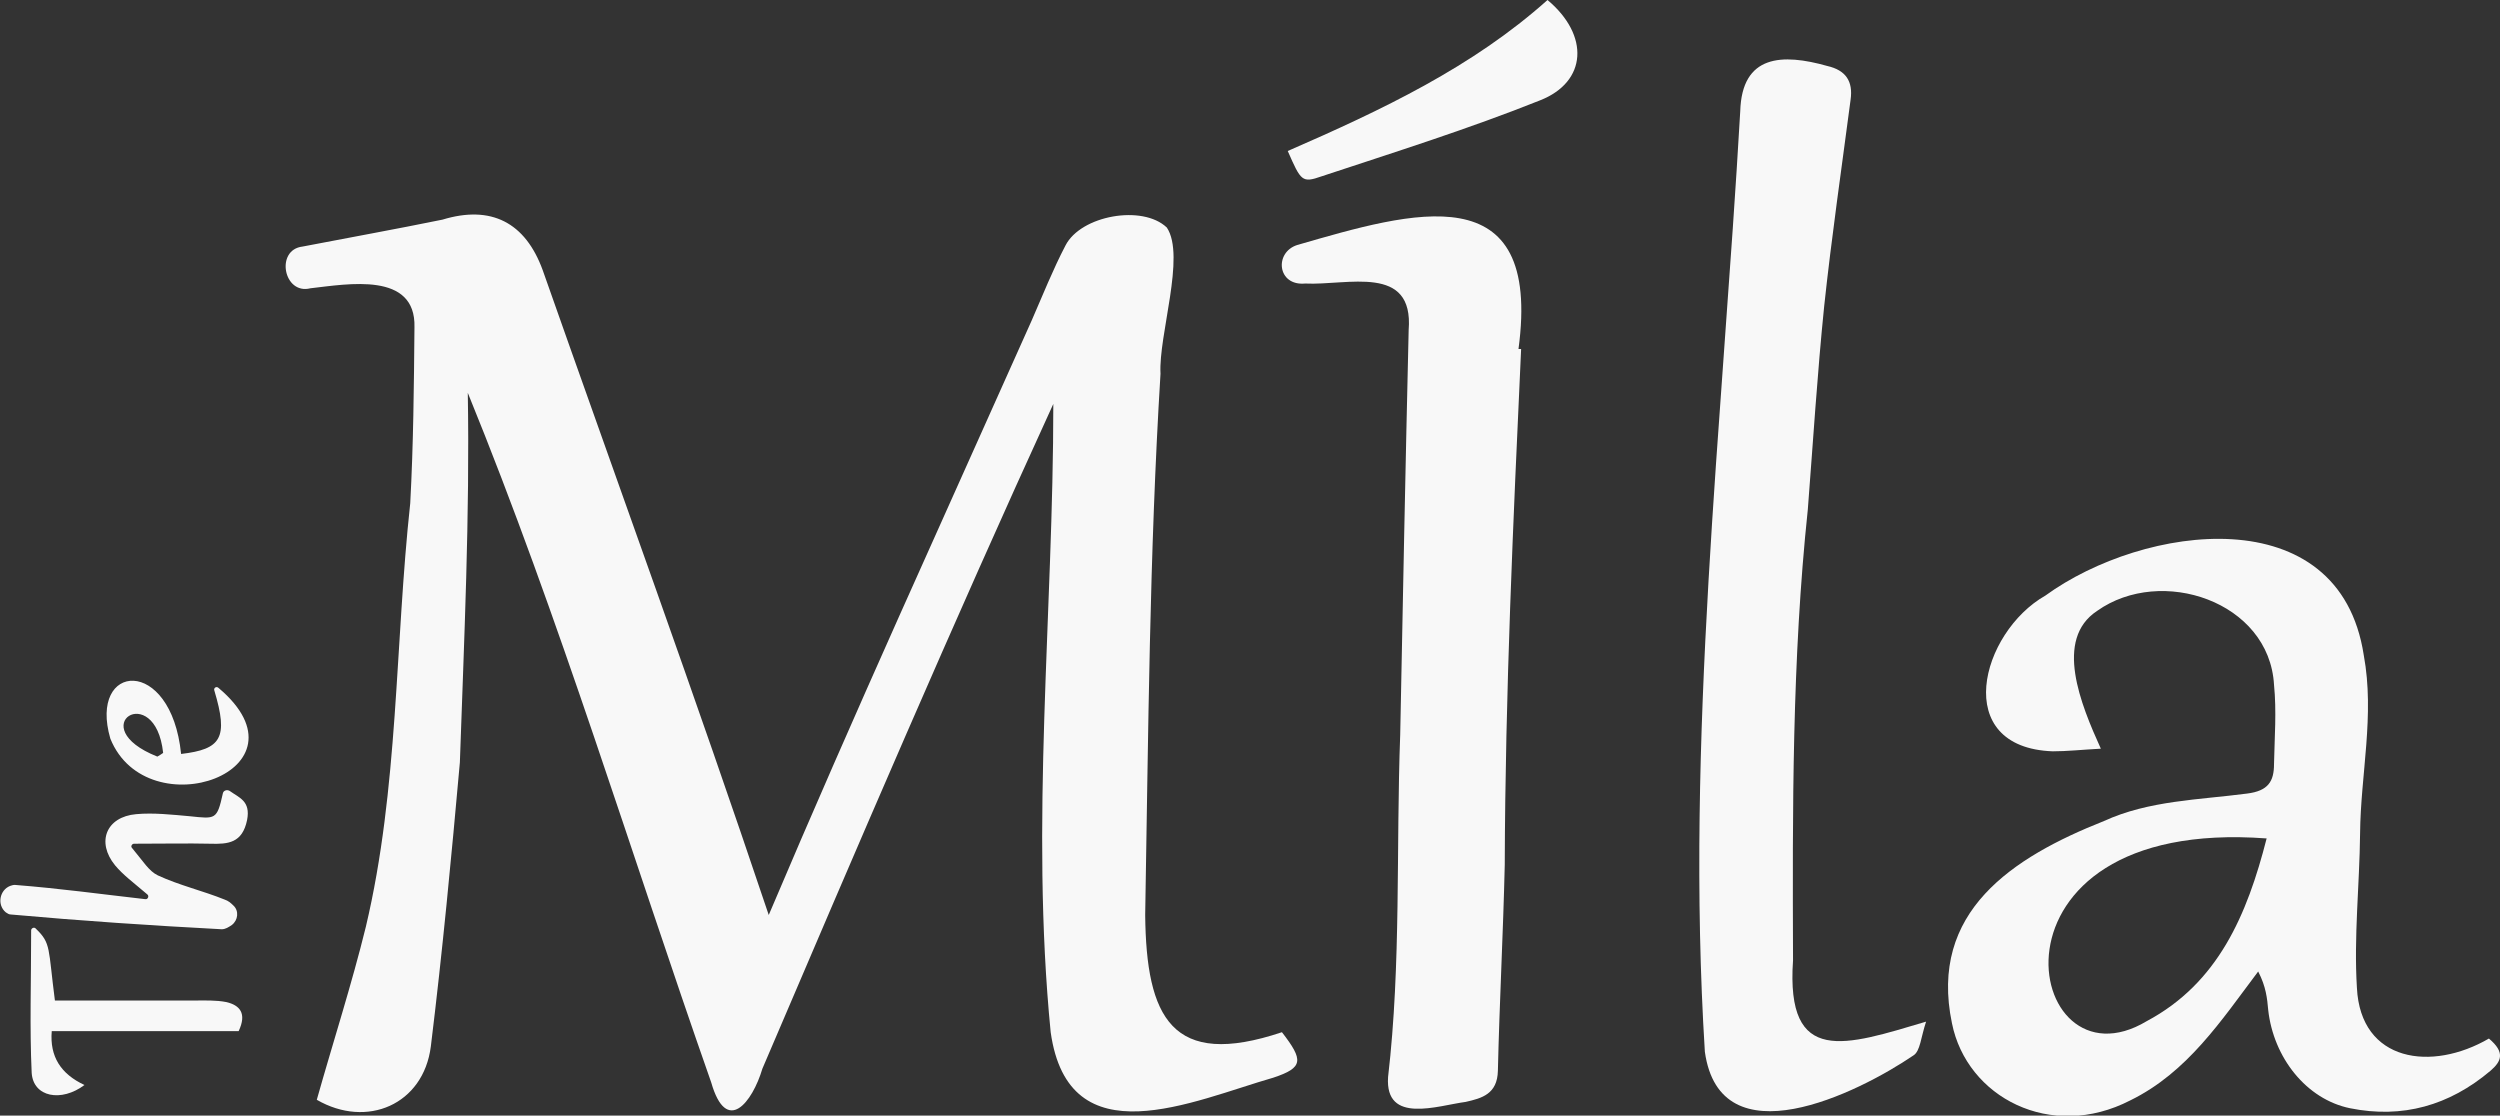 <?xml version="1.0" encoding="utf-8"?>
<!-- Generator: Adobe Illustrator 28.3.0, SVG Export Plug-In . SVG Version: 6.00 Build 0)  -->
<svg version="1.1" id="Layer_1" xmlns="http://www.w3.org/2000/svg" xmlns:xlink="http://www.w3.org/1999/xlink" x="0px" y="0px"
	 viewBox="0 0 473.5 211.3" style="enable-background:new 0 0 473.5 211.3;" xml:space="preserve">
<rect x="0" y="0" width="473.5" height="211.3" fill="#333333" stroke="none"/>
<style type="text/css">
	.st0{fill:#F8F8F8;}
</style>
<path class="st0" d="M145.6,173.3c16.4-38.7,32.8-74.5,49.8-112.6c2.1-4.8,4-9.6,6.4-14.2c2.9-5.7,14.6-7.8,19.2-3.4
	c3.6,5.4-1.6,20.4-1.2,27.7c-2.1,34.1-2.3,68.3-2.9,102.5c0.2,19.4,5,29.2,25.9,22.2c4.1,5.3,4.1,6.7-1.6,8.6
	c-15.3,4.4-38.8,15.5-42.2-8.6c-3.9-39.5,0.5-79.3,0.5-119c-19.1,41.7-37.1,83.8-55.1,125.9c-1.9,6.4-6.8,12.7-9.7,2.6
	c-15.3-43.6-28.6-87.7-46.1-130.6c0.4,23.4-0.7,46.7-1.5,70c-1.6,17.9-3.3,35.9-5.5,53.8c-1.4,11-12.1,15.6-21.6,10.1
	c3.1-11,6.6-21.8,9.3-32.8c6.2-26.2,5.5-53.5,8.4-80.2c0.6-11.1,0.7-22.2,0.8-33.3c0.3-10.6-12.6-8.2-19.7-7.4
	c-5.1,1.3-6.7-7.3-1.5-7.9c8.8-1.7,17.7-3.3,26.5-5.1c9.2-2.8,15.7,0.5,19,9.6C117.3,92.4,131.5,131.3,145.6,173.3L145.6,173.3
	L145.6,173.3L145.6,173.3z"/>
<path class="st0" d="M471.4,196.7c3.1,2.6,2.4,4.3,0.3,6.1c-7.8,6.6-16.7,9.1-26.6,7.1c-8.3-1.7-14.5-9.6-15.5-18.6
	c-0.2-2.2-0.4-4.4-1.9-7.3c-7,9.3-13.4,19.1-24.2,24.4c-15.1,7.8-31-0.6-33.8-14.6c-4.4-21.1,11.4-31.4,28.8-38.3
	c8.5-3.9,18-4,27.1-5.2c4-0.5,5.1-2.3,5.1-5.6c0.1-5,0.5-10,0-15c-0.9-15.8-21.4-22.6-33.5-14c-8.2,5.4-3.1,17.7,0.7,26.1
	c-3.7,0.2-6.4,0.5-9.1,0.5c-19.4-0.7-13.7-22.5-1.4-29.5c18.6-13.5,55.7-18.7,60.3,11.3c2.1,11.4-0.6,22.5-0.7,33.8
	c-0.1,9.7-1.2,19.5-0.6,29.2C447.1,201.2,460.6,203,471.4,196.7L471.4,196.7L471.4,196.7z M429.3,158.8c-56.1-4.2-46,48.6-22.7,34.6
	C420.1,186.2,425.6,173.3,429.3,158.8z"/>
<path class="st0" d="M364.8,193.5c-1,3-1.1,5.6-2.4,6.4c-10.6,7.2-36.6,20-39.5-0.7c-3.7-59.3,3.3-118.8,6.7-178.1
	c0.3-10.8,8-11,16.5-8.6c3.5,0.8,4.9,2.9,4.4,6.4c-1.7,13-3.6,26-5,39.1c-1.3,12.8-2.1,25.6-3.1,38.5c-3,28.4-2.9,56.9-2.8,85.4
	C338.2,202.1,349.6,198,364.8,193.5L364.8,193.5L364.8,193.5z"/>
<path class="st0" d="M288.1,66.1c-1.5,32.6-3,65.1-3.1,97.7c-0.3,13-1,26-1.3,39c-0.1,4.4-3,5.2-6.1,5.9c-5.3,0.7-15.3,4.3-14.7-4.7
	c2.5-21.5,1.5-43.3,2.3-64.9c0.5-25.5,1-51.1,1.6-76.6c1-12.6-11.6-8.4-19.6-8.8c-5.3,0.5-5.9-5.9-1.5-7.3
	c21.8-6.3,46.4-13.7,41.9,19.7L288.1,66.1C288.2,66.1,288.1,66.1,288.1,66.1z"/>
<path class="st0" d="M243.9,28.6c17.9-7.8,35-15.9,49.2-28.6c8,6.7,7.5,15.5-1.4,19c-13.5,5.4-27.5,9.8-41.4,14.4
	C246.6,34.7,246.4,34.3,243.9,28.6L243.9,28.6L243.9,28.6z"/>
<path class="st0" d="M27.5,170.3c0.5,0.1,0.8-0.6,0.4-0.9c-2.7-2.3-4.6-3.7-6.1-5.5c-3.6-4.4-1.7-9.2,4-9.7
	c3.3-0.3,6.8,0.1,10.2,0.4c4.8,0.5,5.1,0.7,6.2-4.3c0.1-0.6,0.8-0.8,1.3-0.5c1.8,1.3,4,1.9,3.3,5.5c-0.9,4.4-3.6,4.6-7,4.5
	c-4.3-0.1-8.5,0-14.4,0c-0.4,0-0.7,0.5-0.4,0.8c2.1,2.5,3.2,4.4,4.9,5.2c4.1,1.9,8.5,2.9,12.7,4.6c0.6,0.2,1.1,0.6,1.6,1.1
	c1.1,1,0.9,2.8-0.3,3.7c-0.6,0.4-1.2,0.8-1.9,0.8c-13.3-0.7-26.7-1.6-40-2.8c-0.3,0-0.6-0.2-0.9-0.4c-1.7-1.4-1.2-4.2,0.8-5
	c0.3-0.1,0.6-0.2,0.9-0.2C11.6,168.3,18.7,169.3,27.5,170.3L27.5,170.3L27.5,170.3L27.5,170.3z"/>
<path class="st0" d="M6.8,175.9c2.9,2.8,2.3,3.6,3.6,13.6c8.4,0,17.9,0,26.4,0c2,0,4.1-0.1,6.1,0.3c2.5,0.6,3.9,2.1,2.3,5.5H9.8
	c-0.4,4.8,1.7,8.1,6.2,10.2c-4.4,3.3-9.7,2.3-10-2.3c-0.4-8.6-0.1-17.2-0.1-27C5.9,175.8,6.5,175.5,6.8,175.9L6.8,175.9
	C6.9,175.9,6.9,175.9,6.8,175.9z"/>
<path class="st0" d="M41.4,130.3c18.5,15.6-13.5,26.9-20.5,9.6c-4.2-14.4,11.5-15.8,13.4,2.9c7.6-0.9,9-3,6.3-12
	C40.4,130.3,41,129.9,41.4,130.3L41.4,130.3L41.4,130.3z M29.8,143.3c0.4-0.2,0.8-0.5,1.1-0.7C29.4,128.7,15.5,137.6,29.8,143.3z"/>
</svg>
